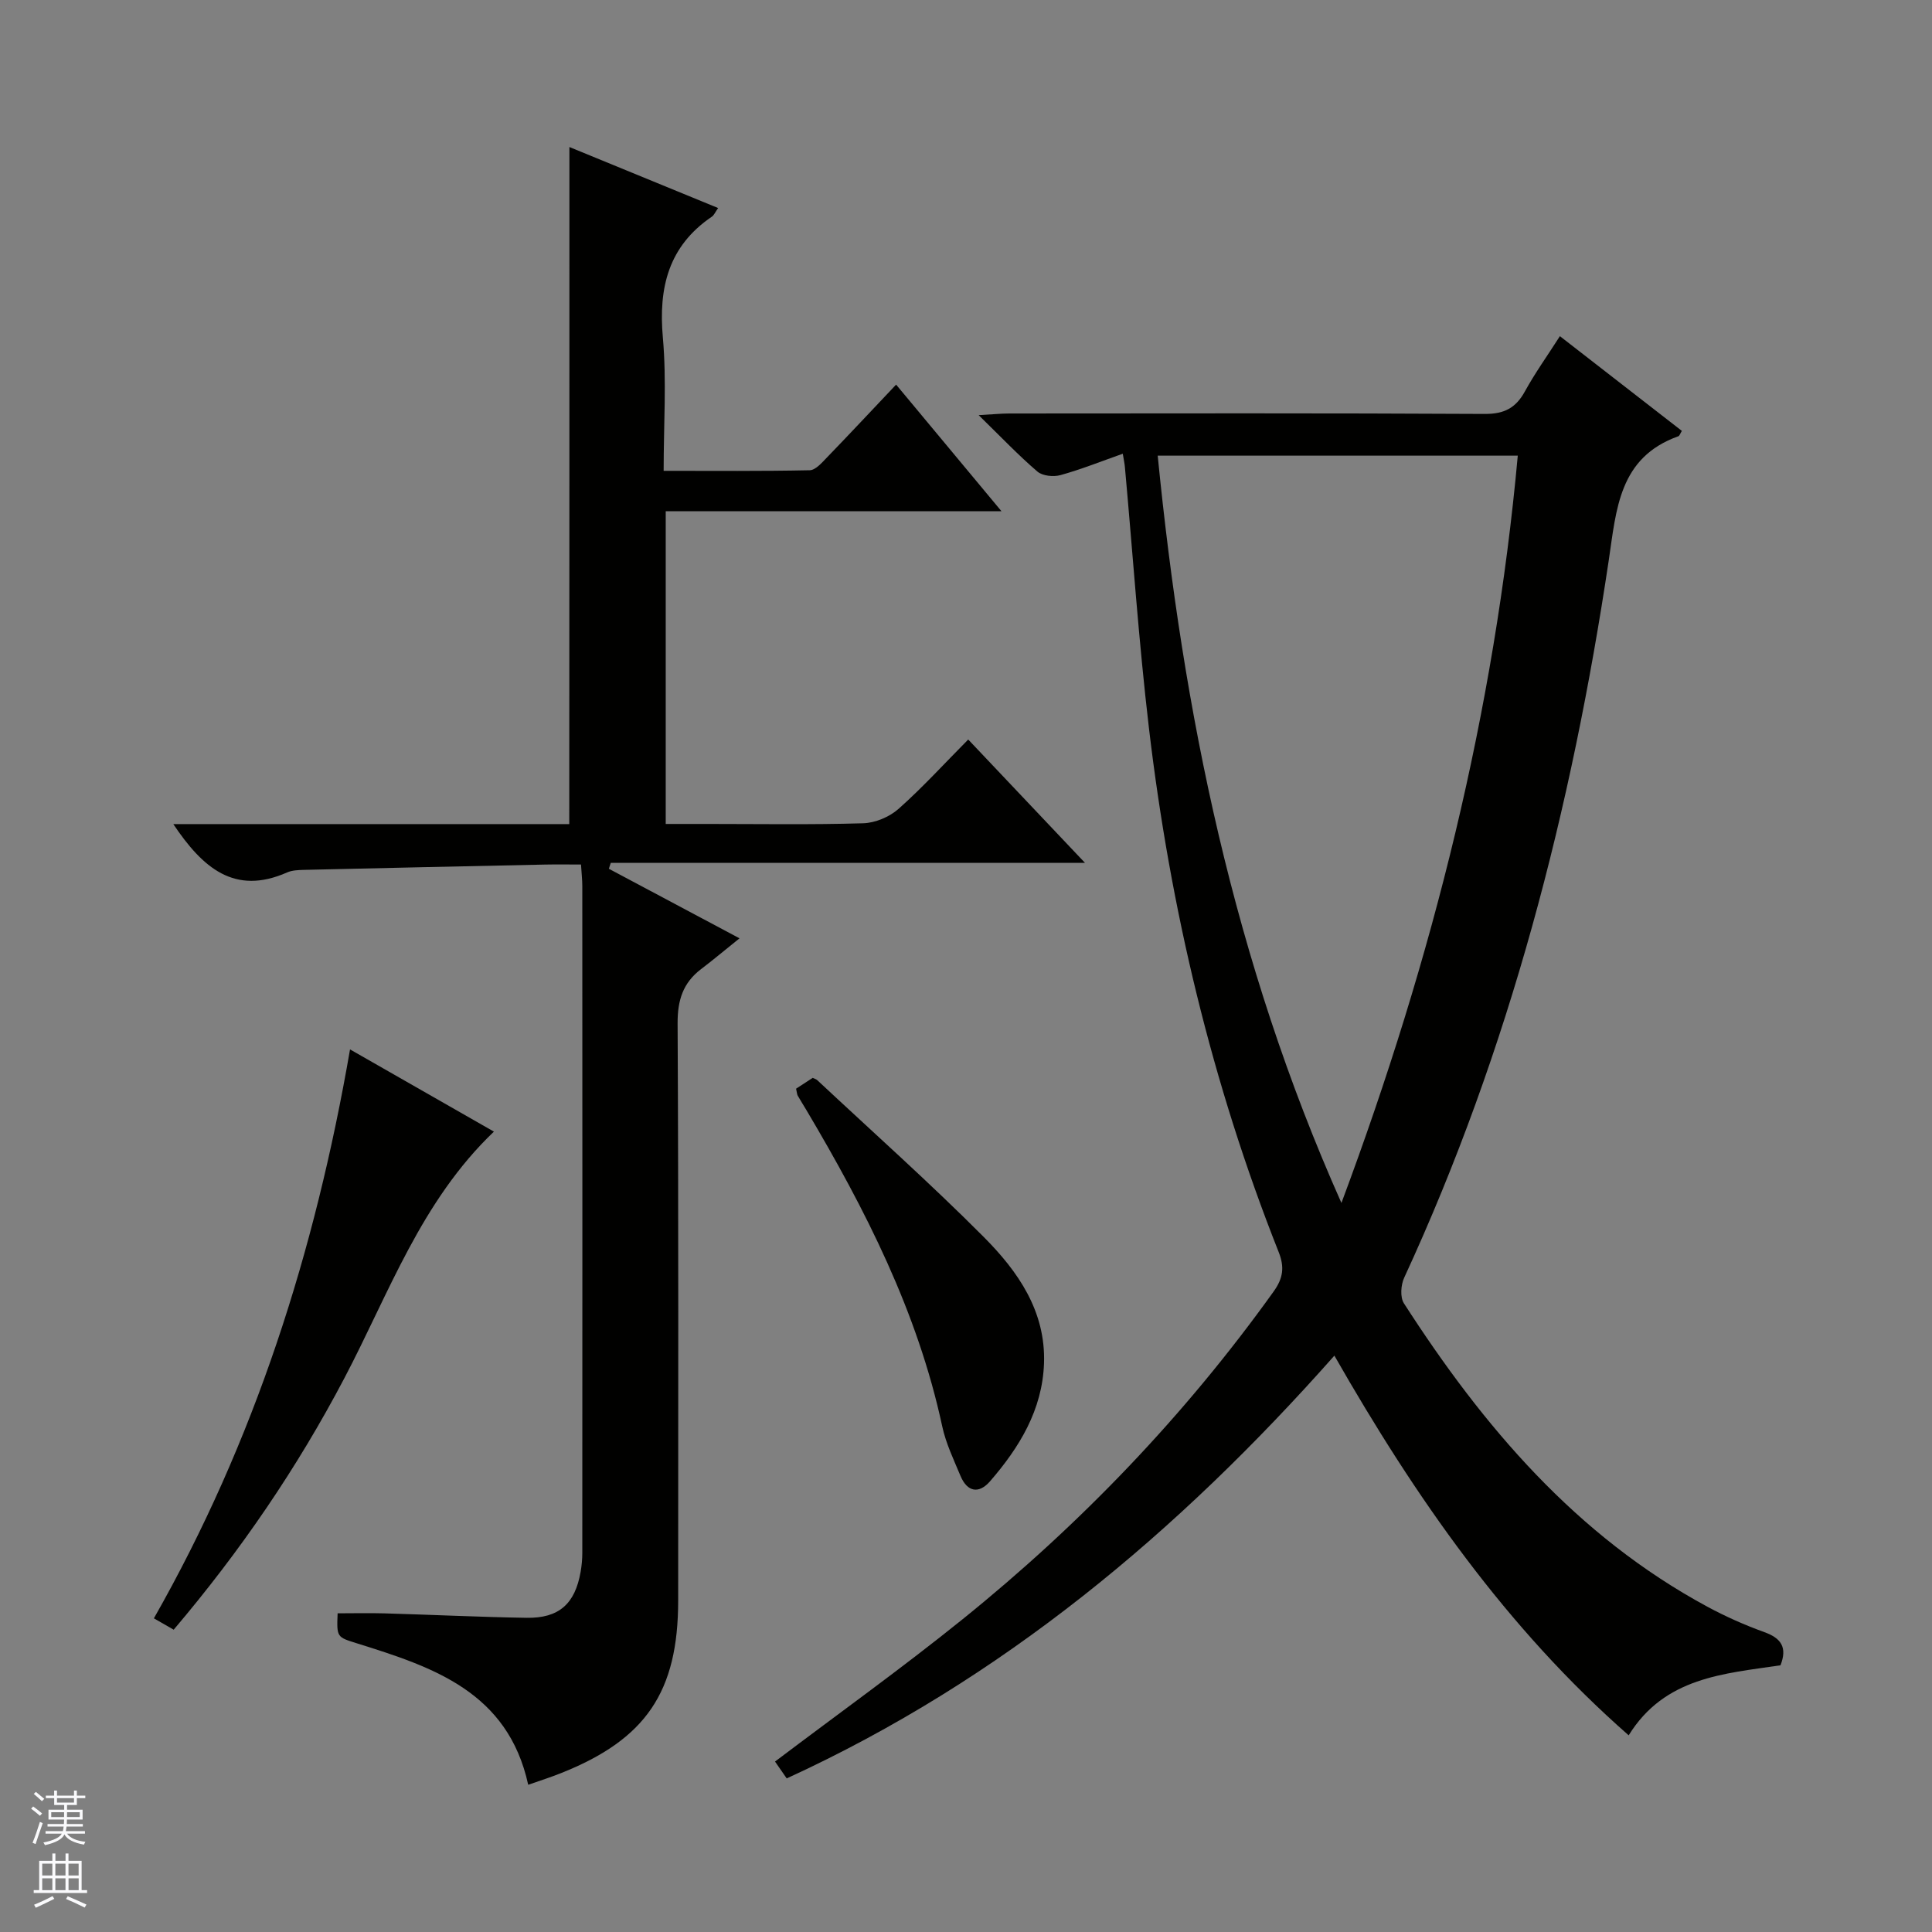 <svg enable-background="new 0 0 400 400" viewBox="0 0 400 400" xmlns="http://www.w3.org/2000/svg"><rect x="0" y="0" width="400" height="400" fill="#808080" stroke="none"/><g fill="#010100"><path d="m276.27 280.67c-32.37 36.56-68.83 67.11-113.39 87.53-.95-1.36-1.76-2.53-2.42-3.49 13.11-9.91 26.23-19.3 38.78-29.42 24.49-19.74 46.11-42.29 64.46-67.91 1.95-2.73 2.29-5.01 1.03-8.17-13.84-34.92-22.45-71.18-26.85-108.42-2.12-17.97-3.34-36.05-4.98-54.08-.07-.78-.24-1.54-.44-2.77-4.51 1.59-8.64 3.25-12.91 4.43-1.45.4-3.71.17-4.77-.74-3.9-3.34-7.45-7.08-12.16-11.68 2.96-.16 4.64-.34 6.32-.34 32.83-.02 65.65-.09 98.48.09 4.06.02 6.43-1.26 8.31-4.69 2.07-3.77 4.59-7.28 7.23-11.41 8.6 6.68 16.94 13.15 25.25 19.61-.37.58-.48 1.03-.72 1.11-12.32 4.39-12.84 15.14-14.42 25.72-7.67 51.32-20.5 101.2-42.35 148.5-.69 1.49-.87 4.03-.06 5.29 16.39 25.47 35.65 48.14 62.83 62.82 3.79 2.05 7.77 3.81 11.81 5.27 3.5 1.26 4.77 3.18 3.33 6.86-11.69 1.75-23.98 2.44-31.43 14.5-25.33-22.22-44.16-49.25-60.93-78.61zm1.46-31.61c19.03-50.96 31.69-101.85 36.51-154.72-25.26 0-49.67 0-74.55 0 5.26 53.18 15.72 104.65 38.04 154.72z"/><path d="m117.89 30.44c10.65 4.37 20.57 8.43 30.79 12.63-.59.83-.83 1.47-1.3 1.79-8.99 6.11-11.07 14.68-10.14 25.06.79 8.9.16 17.92.16 27.56 10.38 0 20.31.09 30.23-.12 1.2-.02 2.5-1.52 3.51-2.57 4.72-4.88 9.35-9.84 14.39-15.16 7.55 9.07 14.4 17.3 21.82 26.22-23.63 0-46.36 0-69.52 0v64.74h8.38c10.83 0 21.67.18 32.49-.14 2.5-.07 5.45-1.31 7.33-2.98 4.97-4.41 9.46-9.35 14.43-14.36 8.02 8.47 15.78 16.66 24.18 25.54-33.24 0-65.72 0-98.19 0-.13.41-.26.81-.39 1.22 8.47 4.51 16.94 9.02 27.05 14.4-3.07 2.46-5.47 4.48-7.97 6.38-3.74 2.85-4.87 6.43-4.85 11.22.21 39.83.12 79.65.12 119.48 0 18.93-6.67 28.77-24.27 35.76-2.13.85-4.32 1.55-6.78 2.41-4.21-19.24-19.7-24.36-35.35-29.25-4.28-1.34-4.31-1.23-4.11-6.25 3.2 0 6.45-.08 9.69.01 9.81.28 19.61.76 29.42.92 6.72.11 10.04-2.88 11.2-9.51.23-1.3.35-2.64.35-3.96.02-45.99.02-91.98 0-137.98 0-1.31-.15-2.61-.27-4.51-2.64 0-5.07-.04-7.51.01-16.64.35-33.27.71-49.91 1.1-1.15.03-2.41.08-3.43.53-10.9 4.81-17.49-.96-23.56-10.01h81.98c.03-46.95.03-93.17.03-140.18z"/><path d="m72.47 217.27c10.23 5.84 19.85 11.33 29.79 17.02-15.08 14.39-21.73 33.48-30.95 51.02-9.77 18.6-21.54 35.83-35.35 52.1-1.38-.79-2.6-1.49-4.1-2.35 20.85-36.64 33.36-75.88 40.61-117.79z"/><path d="m164.82 225.4c1.27-.83 2.37-1.55 3.44-2.24.37.18.71.26.94.47 11.52 10.78 23.33 21.28 34.45 32.45 7.07 7.1 12.89 15.35 12.5 26.22-.35 9.63-5.09 17.36-11.16 24.37-2.3 2.66-4.72 2.27-6.13-1.1-1.4-3.36-3.02-6.72-3.78-10.25-5.09-23.69-15.91-44.89-28.13-65.5-.59-1-1.22-1.97-1.79-2.98-.15-.26-.15-.62-.34-1.44z"/></g><path d="m6.45 374.46.42-.45c.65.47 1.27.95 1.85 1.44l-.45.49c-.66-.56-1.26-1.06-1.83-1.48m.93 7.33-.63-.26c.55-1.36 1.05-2.8 1.52-4.33.19.1.38.19.59.27-.46 1.29-.95 2.73-1.48 4.32m-.38-10.38.44-.42c.43.34 1.01.82 1.74 1.44l-.49.49c-.53-.51-1.09-1.01-1.69-1.51m2.5.35h1.72v-1.04h.59v1.04h3.52v-1.04h.59v1.04h1.75v.53h-1.75v1.42h-2.03v.97h3.22v2.03h-3.24c0 .35-.01.66-.03.93h3.32v.53h-3.37c-.03.27-.08.58-.15.94h3.96v.53h-3.71c.67.92 1.93 1.48 3.79 1.68-.13.24-.23.44-.29.59-2.13-.38-3.48-1.08-4.04-2.12-.43.97-1.77 1.72-4.03 2.23-.09-.19-.2-.37-.33-.55 2.1-.42 3.37-1.03 3.81-1.83h-3.36v-.53h3.58c.08-.29.13-.61.16-.94h-3.33v-.53h3.39c.02-.27.04-.58.04-.93h-3.23v-2.03h3.25v-.97h-2.07v-1.42h-1.73zm1.12 3.44v1h2.65c.01-.3.02-.44.01-.4v-.25-.35zm1.19-2h3.52v-.91h-3.52zm4.71 2h-2.63v.59c0 .15-.01.28-.01.4h2.64z" fill="#fafafc"/><path d="m13.55 383.74h.63v1.52h2.72v6.07h1.13v.6h-11.05v-.6h1.13v-6.07h2.73v-1.52h.63v1.52h2.1v-1.52zm-2.68 8.83.38.56c-1.24.63-2.53 1.25-3.85 1.85-.1-.21-.21-.42-.34-.63 1.36-.55 2.63-1.15 3.81-1.78m-2.13-4.27h2.1v-2.45h-2.1zm0 3.04h2.1v-2.46h-2.1zm2.72-3.04h2.1v-2.45h-2.1zm0 3.04h2.1v-2.46h-2.1zm6.07 3.6c-1.41-.71-2.7-1.3-3.86-1.78l.35-.56c1.45.62 2.75 1.19 3.88 1.72zm-1.25-9.09h-2.1v2.45h2.1zm-2.09 5.49h2.1v-2.46h-2.1z" fill="#fafafc"/></svg>